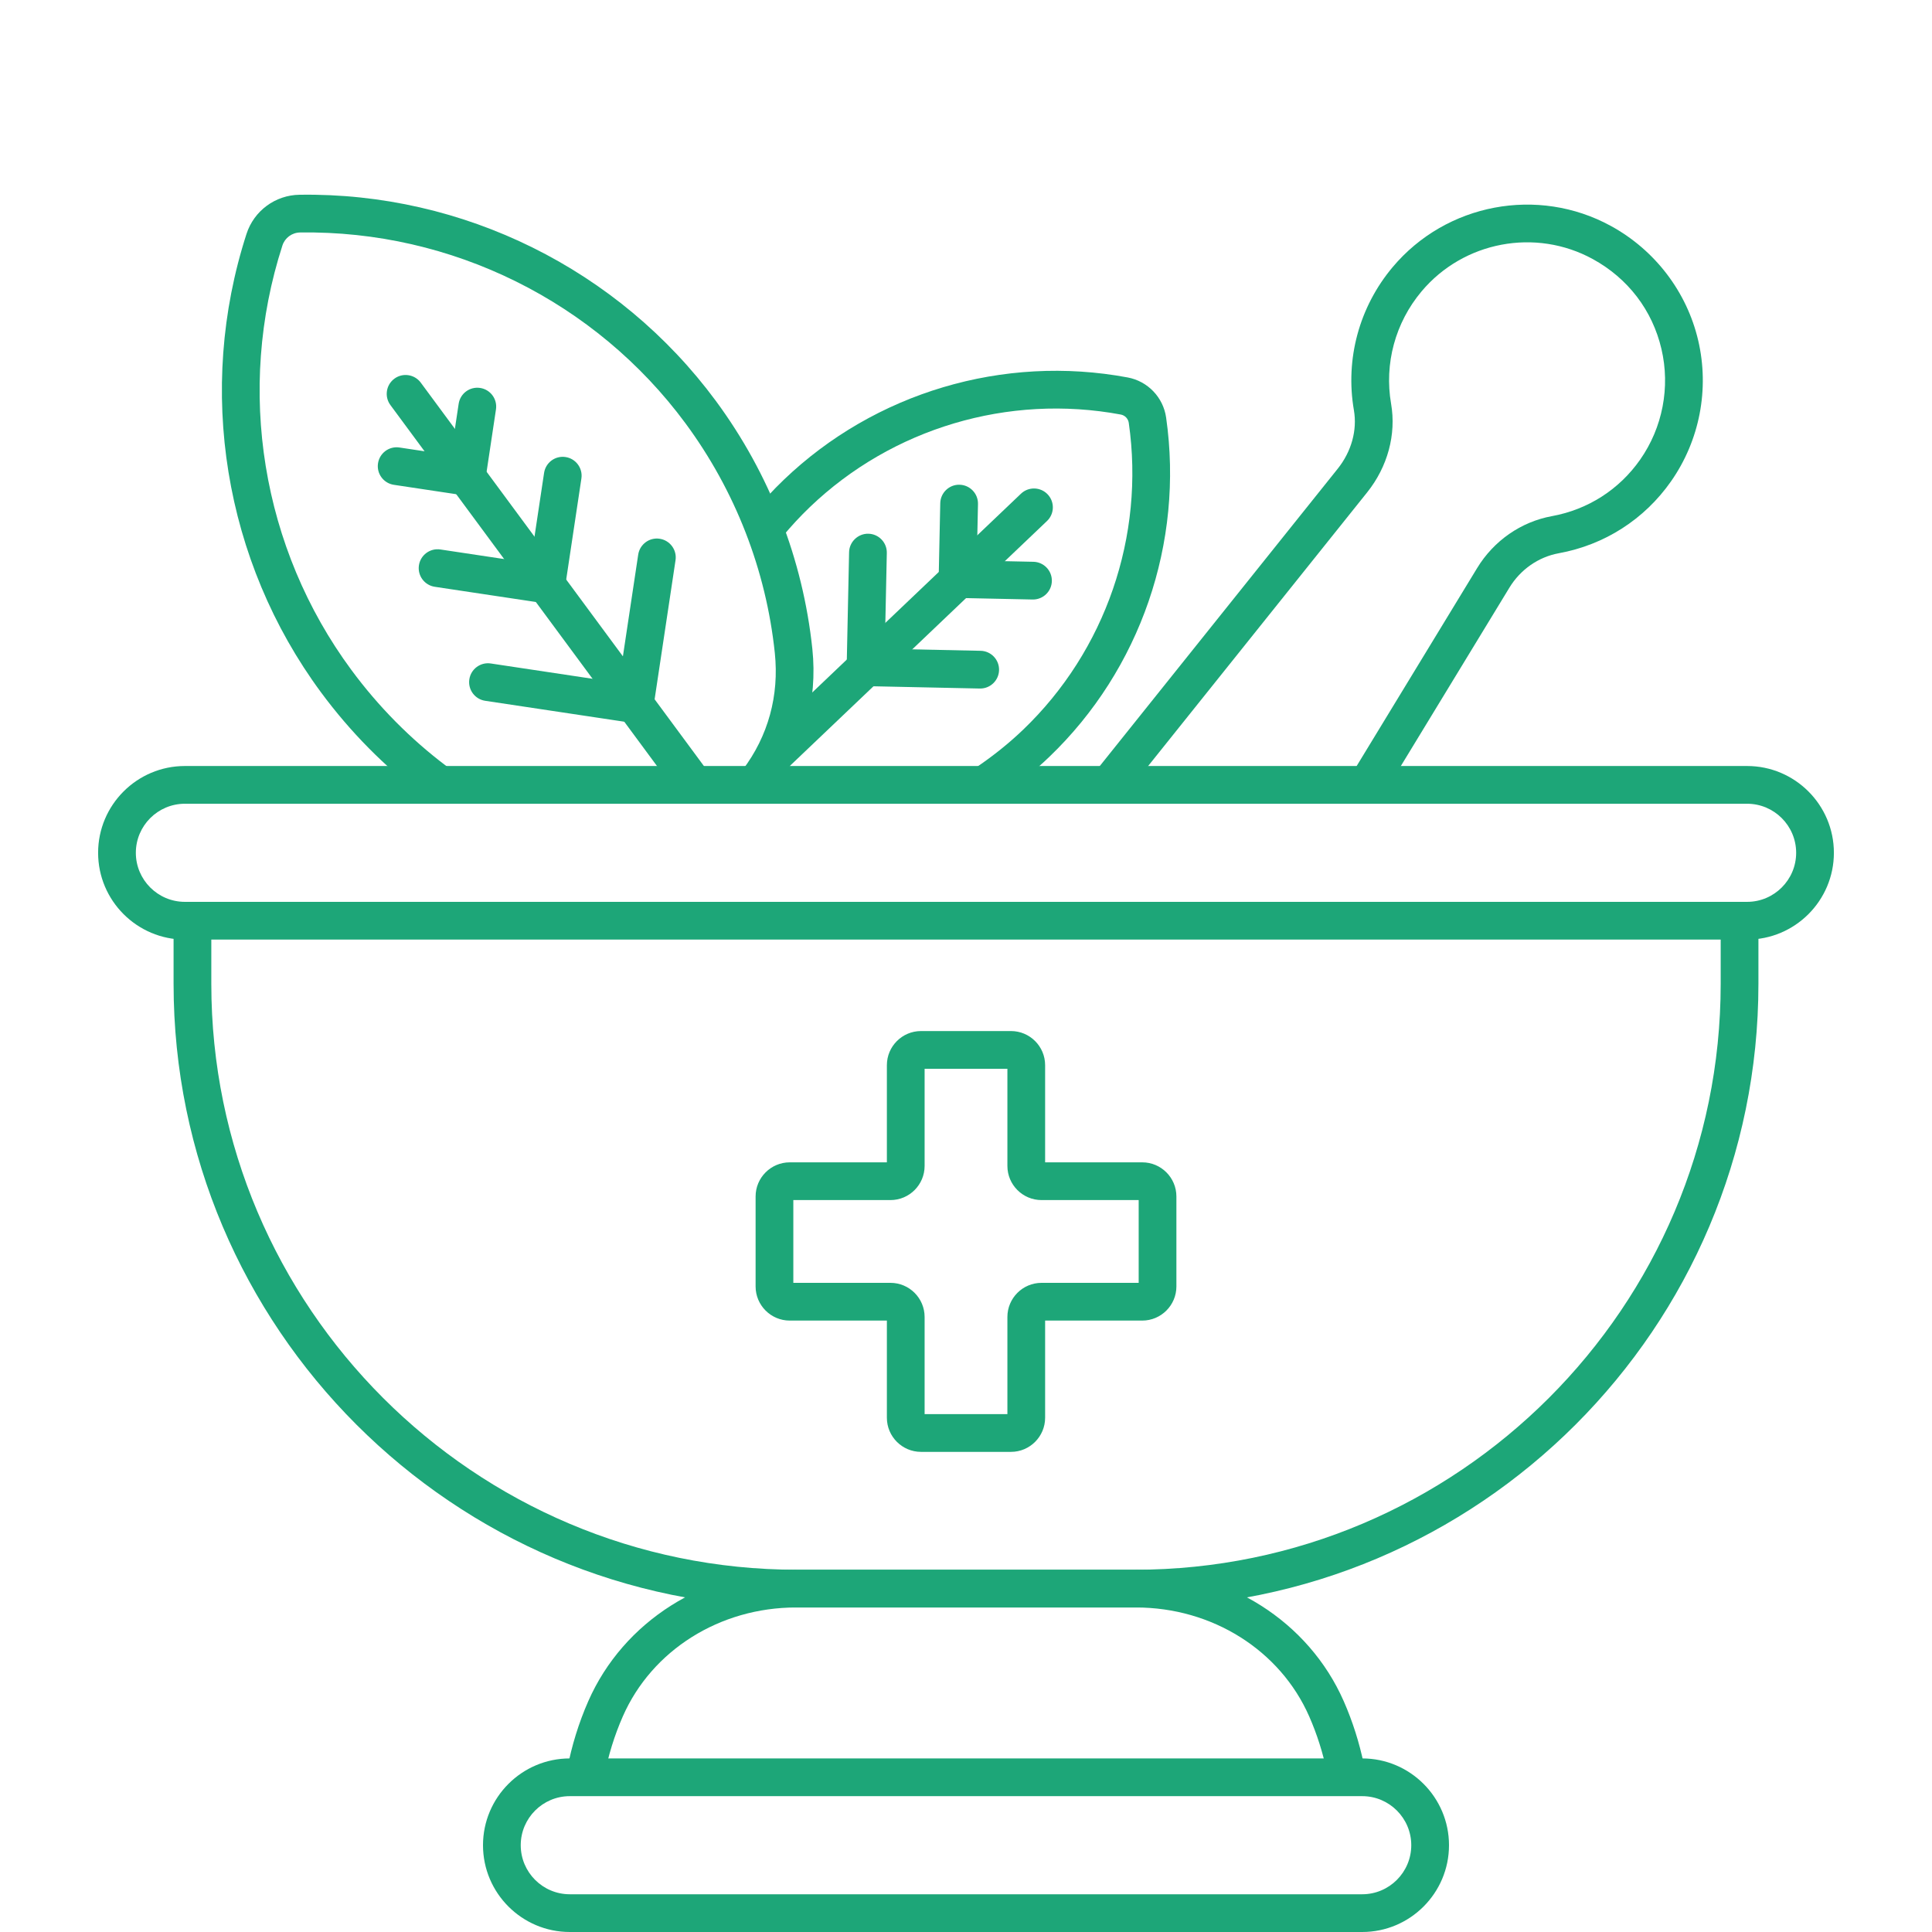 <svg xmlns="http://www.w3.org/2000/svg" xmlns:xlink="http://www.w3.org/1999/xlink" xmlns:serif="http://www.serif.com/" width="100%" height="100%" viewBox="0 0 256 256" xml:space="preserve" style="fill-rule:evenodd;clip-rule:evenodd;stroke-linejoin:round;stroke-miterlimit:2;">
    <g transform="matrix(1,0,0,1,0,6.083)">
        <g id="Layer_2">
            <g>
                <g>
                    <path d="M91.647,99.926C90.88,99.926 90.125,99.575 89.634,98.911L51.732,47.591C50.912,46.48 51.148,44.915 52.258,44.094C53.368,43.275 54.933,43.51 55.755,44.62L93.657,95.94C94.477,97.051 94.241,98.616 93.131,99.437C92.684,99.767 92.164,99.926 91.647,99.926Z" style="fill:rgb(29,166,120);fill-rule:nonzero;"></path>
                </g>
                <g>
                    <path d="M84.117,89.729C83.993,89.729 83.868,89.72 83.742,89.701L64.29,86.776C62.924,86.571 61.984,85.297 62.189,83.932C62.394,82.567 63.666,81.624 65.033,81.831L82.012,84.385L84.566,67.406C84.771,66.041 86.046,65.096 87.41,65.305C88.776,65.51 89.716,66.784 89.511,68.149L86.586,87.6C86.399,88.839 85.333,89.729 84.117,89.729Z" style="fill:rgb(29,166,120);fill-rule:nonzero;"></path>
                </g>
                <g>
                    <path d="M72.402,73.866C72.278,73.866 72.153,73.857 72.027,73.838L57.611,71.67C56.245,71.465 55.305,70.191 55.51,68.826C55.715,67.461 56.988,66.52 58.354,66.725L70.298,68.521L72.094,56.577C72.299,55.212 73.569,54.27 74.938,54.477C76.303,54.683 77.244,55.956 77.038,57.321L74.87,71.737C74.685,72.977 73.618,73.866 72.402,73.866Z" style="fill:rgb(29,166,120);fill-rule:nonzero;"></path>
                </g>
                <g>
                    <path d="M61.853,59.583C61.729,59.583 61.604,59.574 61.478,59.555L52.188,58.158C50.823,57.952 49.882,56.679 50.088,55.314C50.294,53.949 51.56,53.006 52.932,53.214L59.75,54.239L60.775,47.421C60.981,46.056 62.247,45.115 63.619,45.321C64.984,45.527 65.925,46.8 65.719,48.165L64.322,57.455C64.136,58.694 63.069,59.583 61.853,59.583Z" style="fill:rgb(29,166,120);fill-rule:nonzero;"></path>
                </g>
                <g>
                    <path d="M103.021,96.016C102.36,96.016 101.702,95.756 101.21,95.24C100.257,94.24 100.296,92.658 101.296,91.706L135.284,59.334C136.284,58.381 137.867,58.42 138.818,59.42C139.771,60.42 139.732,62.002 138.732,62.954L104.744,95.326C104.261,95.787 103.64,96.016 103.021,96.016Z" style="fill:rgb(29,166,120);fill-rule:nonzero;"></path>
                </g>
                <g>
                    <path d="M129.882,85.151L129.828,85.151L114.635,84.83C113.255,84.801 112.159,83.658 112.188,82.278L112.509,67.085C112.538,65.705 113.704,64.608 115.061,64.638C116.441,64.667 117.537,65.81 117.508,67.19L117.24,79.883L129.933,80.151C131.313,80.18 132.409,81.323 132.38,82.703C132.352,84.066 131.238,85.151 129.882,85.151Z" style="fill:rgb(29,166,120);fill-rule:nonzero;"></path>
                </g>
                <g>
                    <path d="M136.877,73.355L136.823,73.355L126.825,73.144C125.445,73.115 124.349,71.972 124.378,70.592L124.589,60.594C124.618,59.214 125.774,58.11 127.141,58.147C128.521,58.176 129.617,59.319 129.588,60.699L129.43,68.198L136.929,68.356C138.309,68.385 139.405,69.528 139.376,70.908C139.347,72.271 138.233,73.355 136.877,73.355Z" style="fill:rgb(29,166,120);fill-rule:nonzero;"></path>
                </g>
                <g>
                    <path d="M231.5,118.417L24.5,118.417C18.159,118.417 13,113.258 13,106.917C13,100.576 18.159,95.417 24.5,95.417L231.5,95.417C237.841,95.417 243,100.576 243,106.917C243,113.258 237.841,118.417 231.5,118.417ZM24.5,100.417C20.916,100.417 18,103.333 18,106.917C18,110.501 20.916,113.417 24.5,113.417L231.5,113.417C235.084,113.417 238,110.501 238,106.917C238,103.333 235.084,100.417 231.5,100.417L24.5,100.417Z" style="fill:rgb(29,166,120);fill-rule:nonzero;"></path>
                </g>
                <g>
                    <path d="M180.5,249.917L75.5,249.917C69.159,249.917 64,244.758 64,238.417C64,232.076 69.159,226.917 75.5,226.917L180.5,226.917C186.841,226.917 192,232.076 192,238.417C192,244.758 186.841,249.917 180.5,249.917ZM75.5,231.917C71.916,231.917 69,234.833 69,238.417C69,242.001 71.916,244.917 75.5,244.917L180.5,244.917C184.084,244.917 187,242.001 187,238.417C187,234.833 184.084,231.917 180.5,231.917L75.5,231.917Z" style="fill:rgb(29,166,120);fill-rule:nonzero;"></path>
                </g>
                <g>
                    <g>
                        <path d="M150.37,206.917L105.63,206.917C60.067,206.917 23,169.85 23,124.287L23,117.043C23,115.662 24.119,114.543 25.5,114.543C26.881,114.543 28,115.662 28,117.043L28,124.287C28,167.092 62.825,201.917 105.63,201.917L150.37,201.917C193.175,201.917 228,167.092 228,124.287L228,116.97C228,115.589 229.119,114.47 230.5,114.47C231.881,114.47 233,115.589 233,116.97L233,124.287C233,169.849 195.933,206.917 150.37,206.917Z" style="fill:rgb(29,166,120);fill-rule:nonzero;"></path>
                    </g>
                </g>
                <g>
                    <path d="M77.613,231.319C77.457,231.319 77.299,231.304 77.14,231.274C75.784,231.014 74.895,229.704 75.155,228.348C75.753,225.225 76.693,222.195 77.946,219.341C82.596,208.752 93.397,201.916 105.468,201.916L150.536,201.916C162.605,201.916 173.405,208.751 178.055,219.341C179.228,222.011 180.127,224.84 180.726,227.748C181.005,229.1 180.135,230.422 178.783,230.701C177.426,230.979 176.109,230.11 175.83,228.758C175.301,226.193 174.509,223.701 173.477,221.352C169.624,212.58 160.621,206.916 150.533,206.916L105.473,206.916C95.38,206.916 86.377,212.579 82.525,221.352C81.421,223.864 80.594,226.534 80.067,229.289C79.836,230.486 78.788,231.319 77.613,231.319Z" style="fill:rgb(29,166,120);fill-rule:nonzero;"></path>
                </g>
                <g>
                    <path d="M133.961,186.297L122.039,186.297C119.545,186.297 117.516,184.268 117.516,181.774L117.516,168.901L104.644,168.901C102.15,168.901 100.121,166.872 100.121,164.378L100.121,152.457C100.121,149.963 102.15,147.934 104.644,147.934L117.516,147.934L117.516,135.06C117.516,132.566 119.545,130.537 122.039,130.537L133.961,130.537C136.455,130.537 138.484,132.566 138.484,135.06L138.484,147.933L151.356,147.933C153.85,147.933 155.879,149.962 155.879,152.456L155.879,164.377C155.879,166.871 153.85,168.9 151.356,168.9L138.484,168.9L138.484,181.773C138.484,184.268 136.455,186.297 133.961,186.297ZM122.516,181.297L133.485,181.297L133.485,168.424C133.485,165.93 135.514,163.901 138.008,163.901L150.881,163.901L150.881,152.933L138.008,152.933C135.514,152.933 133.485,150.904 133.485,148.41L133.485,135.537L122.516,135.537L122.516,148.41C122.516,150.904 120.487,152.933 117.993,152.933L105.12,152.933L105.12,163.901L117.993,163.901C120.487,163.901 122.516,165.93 122.516,168.424L122.516,181.297ZM151.356,152.933L151.366,152.933L151.356,152.933Z" style="fill:rgb(29,166,120);fill-rule:nonzero;"></path>
                </g>
                <g>
                    <g>
                        <path d="M147.251,100.014C146.703,100.014 146.151,99.835 145.69,99.466C144.612,98.603 144.438,97.03 145.3,95.952L177.249,56.034C179.074,53.754 179.857,50.924 179.399,48.271C178.228,41.502 180.1,34.591 184.533,29.312C191.625,20.865 203.786,18.571 213.446,23.855C219.296,27.055 223.514,32.584 225.02,39.025C226.527,45.471 225.215,52.277 221.42,57.696C217.891,62.736 212.607,66.121 206.543,67.226C203.852,67.717 201.469,69.378 200.004,71.785L183.677,98.608C182.959,99.788 181.422,100.162 180.241,99.444C179.062,98.726 178.687,97.188 179.405,96.008L195.732,69.185C197.938,65.56 201.551,63.054 205.645,62.307C210.407,61.439 214.554,58.783 217.324,54.828C220.304,50.572 221.335,45.227 220.151,40.163C218.951,35.031 215.718,30.797 211.047,28.242C203.467,24.096 193.928,25.899 188.363,32.528C184.879,36.677 183.408,42.105 184.327,47.421C185.03,51.484 183.873,55.763 181.154,59.16L149.205,99.077C148.71,99.693 147.984,100.014 147.251,100.014Z" style="fill:rgb(29,166,120);fill-rule:nonzero;"></path>
                    </g>
                </g>
                <g>
                    <path d="M130.822,100.127C130.021,100.127 129.234,99.742 128.75,99.029C127.975,97.886 128.274,96.332 129.417,95.557C131.656,94.039 133.73,92.37 135.579,90.596C146.487,80.139 151.717,64.946 149.569,49.953C149.489,49.394 149.062,48.949 148.508,48.846C133.619,46.069 118.218,50.652 107.31,61.108C106.049,62.316 104.816,63.646 103.645,65.059C102.765,66.122 101.189,66.27 100.125,65.39C99.062,64.509 98.914,62.933 99.794,61.87C101.086,60.31 102.451,58.839 103.849,57.499C115.917,45.93 132.954,40.857 149.423,43.931C152.086,44.428 154.133,46.563 154.517,49.244C156.893,65.828 151.106,82.636 139.038,94.205C136.986,96.173 134.692,98.02 132.221,99.695C131.793,99.988 131.305,100.127 130.822,100.127Z" style="fill:rgb(29,166,120);fill-rule:nonzero;"></path>
                </g>
                <g>
                    <path d="M100.405,99.927C99.881,99.927 99.352,99.763 98.901,99.422C97.799,98.59 97.58,97.023 98.412,95.921C101.79,91.446 103.261,86.087 102.666,80.425C101.513,69.45 97.418,58.93 90.825,50.002C78.925,33.889 59.846,24.424 39.76,24.722C38.69,24.737 37.749,25.431 37.42,26.45C31.245,45.554 34.662,66.579 46.562,82.692C50.145,87.545 54.382,91.831 59.154,95.431C60.256,96.263 60.475,97.83 59.644,98.932C58.813,100.034 57.245,100.254 56.143,99.422C50.987,95.531 46.411,90.902 42.54,85.662C29.686,68.256 25.993,45.546 32.663,24.912C33.652,21.852 36.476,19.767 39.691,19.723C61.386,19.39 81.993,29.626 94.849,47.032C101.971,56.677 106.394,68.043 107.641,79.903C108.361,86.749 106.501,93.507 102.405,98.934C101.911,99.584 101.162,99.927 100.405,99.927Z" style="fill:rgb(29,166,120);fill-rule:nonzero;"></path>
                </g>
            </g>
        </g>
    </g>
</svg>